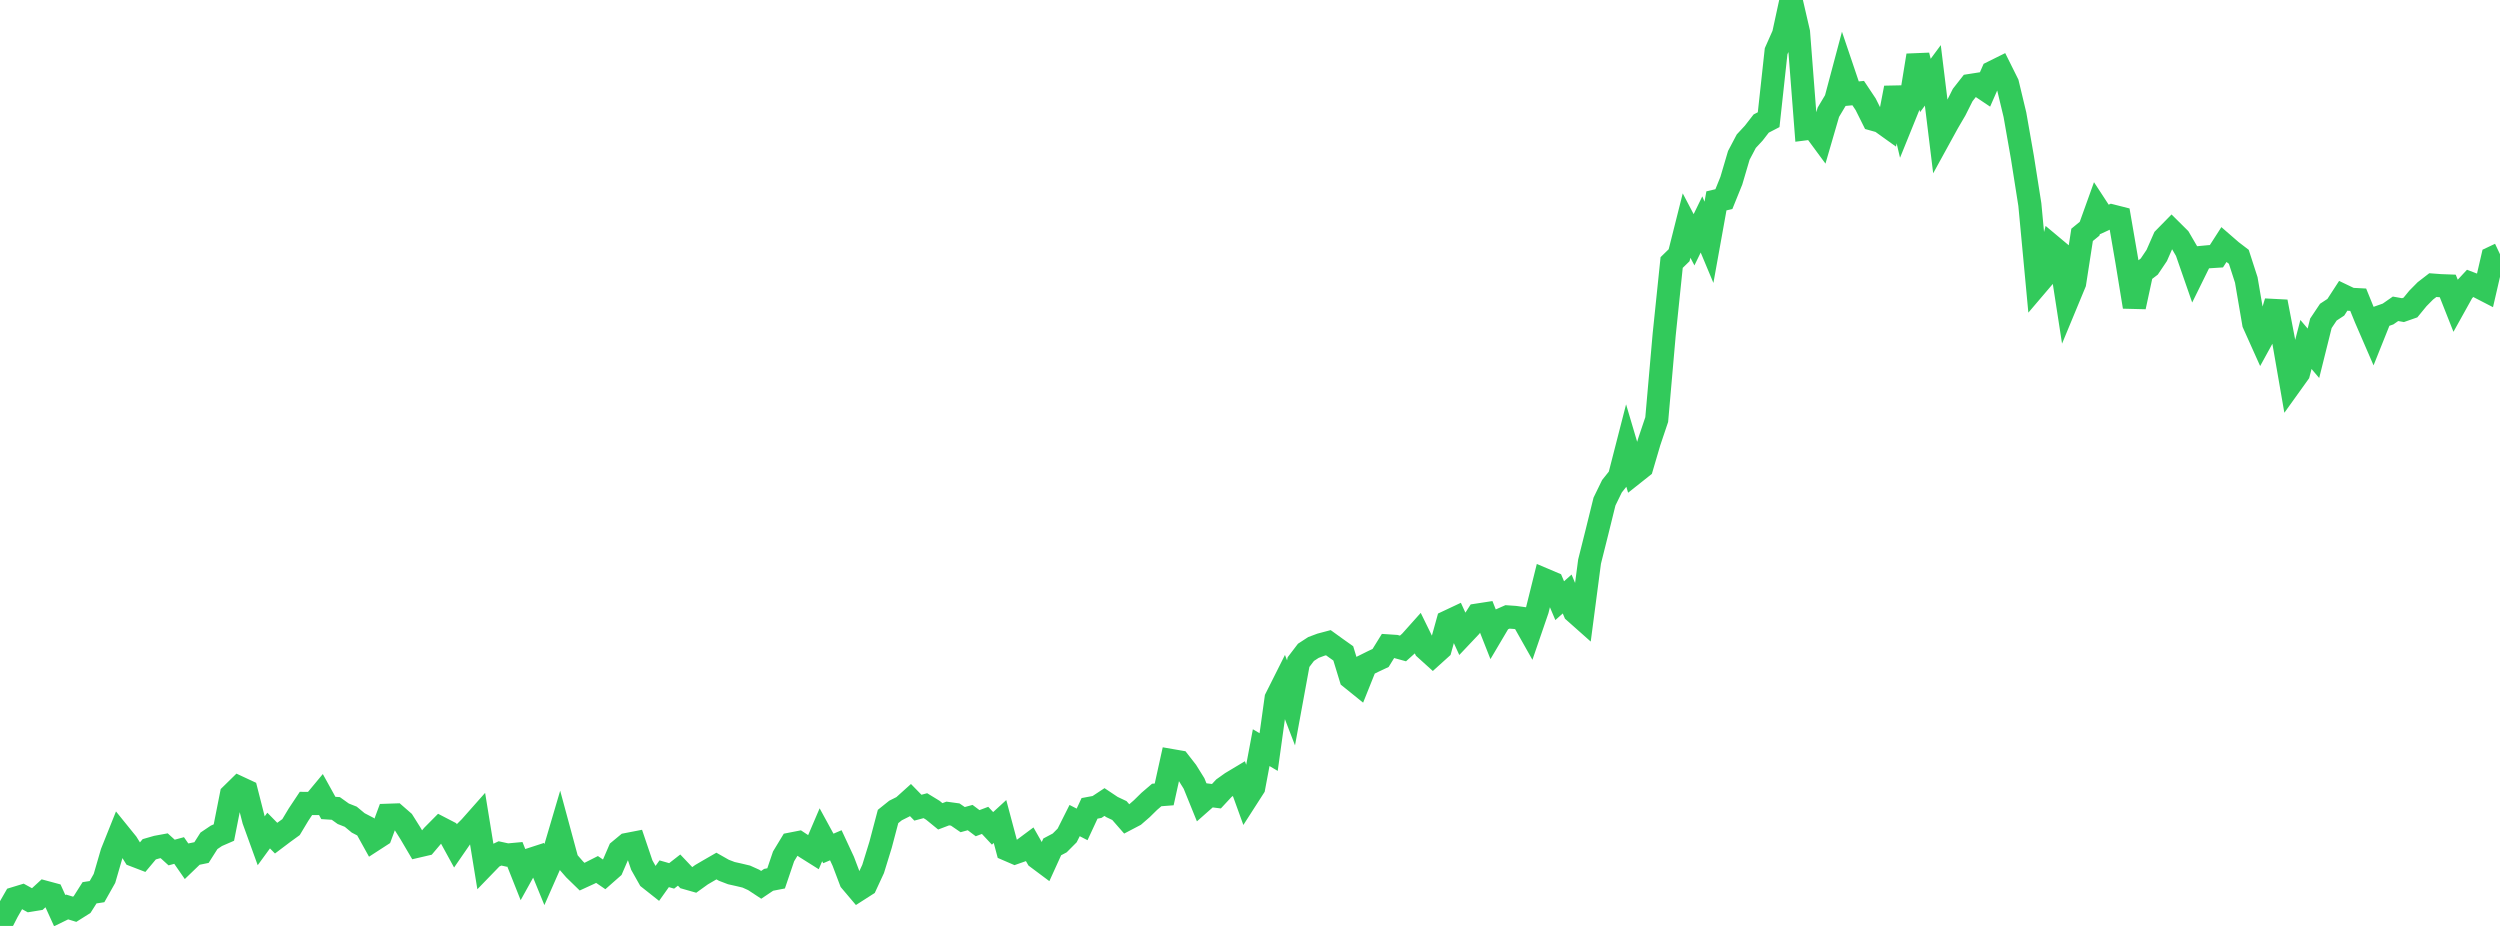 <?xml version="1.0" standalone="no"?>
<!DOCTYPE svg PUBLIC "-//W3C//DTD SVG 1.1//EN" "http://www.w3.org/Graphics/SVG/1.1/DTD/svg11.dtd">

<svg width="135" height="50" viewBox="0 0 135 50" preserveAspectRatio="none" 
  xmlns="http://www.w3.org/2000/svg"
  xmlns:xlink="http://www.w3.org/1999/xlink">


<polyline points="0.0, 50.0 0.403, 49.217 0.806, 48.515 1.209, 48.392 1.612, 48.613 2.015, 48.548 2.418, 48.177 2.821, 48.286 3.224, 49.174 3.627, 48.977 4.03, 49.1 4.433, 48.846 4.836, 48.21 5.239, 48.148 5.642, 47.433 6.045, 46.046 6.448, 45.039 6.851, 45.537 7.254, 46.187 7.657, 46.342 8.06, 45.861 8.463, 45.745 8.866, 45.671 9.269, 46.037 9.672, 45.927 10.075, 46.509 10.478, 46.121 10.881, 46.038 11.284, 45.404 11.687, 45.133 12.09, 44.958 12.493, 42.92 12.896, 42.525 13.299, 42.713 13.701, 44.29 14.104, 45.403 14.507, 44.85 14.91, 45.26 15.313, 44.956 15.716, 44.664 16.119, 43.992 16.522, 43.385 16.925, 43.387 17.328, 42.902 17.731, 43.63 18.134, 43.656 18.537, 43.944 18.94, 44.103 19.343, 44.437 19.746, 44.647 20.149, 45.374 20.552, 45.113 20.955, 44.024 21.358, 44.01 21.761, 44.361 22.164, 45.002 22.567, 45.687 22.97, 45.593 23.373, 45.117 23.776, 44.71 24.179, 44.919 24.582, 45.656 24.985, 45.072 25.388, 44.67 25.791, 44.215 26.194, 46.691 26.597, 46.275 27.0, 46.084 27.403, 46.172 27.806, 46.135 28.209, 47.151 28.612, 46.424 29.015, 46.293 29.418, 47.277 29.821, 46.362 30.224, 44.995 30.627, 46.485 31.03, 46.948 31.433, 47.34 31.836, 47.155 32.239, 46.951 32.642, 47.227 33.045, 46.872 33.448, 45.938 33.851, 45.604 34.254, 45.526 34.657, 46.715 35.06, 47.43 35.463, 47.749 35.866, 47.183 36.269, 47.298 36.672, 46.984 37.075, 47.409 37.478, 47.524 37.881, 47.234 38.284, 46.998 38.687, 46.766 39.09, 46.995 39.493, 47.149 39.896, 47.239 40.299, 47.335 40.701, 47.516 41.104, 47.781 41.507, 47.51 41.91, 47.432 42.313, 46.244 42.716, 45.579 43.119, 45.5 43.522, 45.767 43.925, 46.02 44.328, 45.078 44.731, 45.816 45.134, 45.644 45.537, 46.51 45.94, 47.574 46.343, 48.05 46.746, 47.792 47.149, 46.922 47.552, 45.615 47.955, 44.09 48.358, 43.767 48.761, 43.565 49.164, 43.202 49.567, 43.615 49.97, 43.507 50.373, 43.753 50.776, 44.082 51.179, 43.929 51.582, 43.984 51.985, 44.26 52.388, 44.149 52.791, 44.452 53.194, 44.3 53.597, 44.731 54.0, 44.361 54.403, 45.873 54.806, 46.047 55.209, 45.905 55.612, 45.605 56.015, 46.316 56.418, 46.617 56.821, 45.731 57.224, 45.518 57.627, 45.113 58.03, 44.311 58.433, 44.518 58.836, 43.651 59.239, 43.576 59.642, 43.31 60.045, 43.579 60.448, 43.77 60.851, 44.231 61.254, 44.02 61.657, 43.67 62.06, 43.274 62.463, 42.929 62.866, 42.898 63.269, 41.072 63.672, 41.142 64.075, 41.66 64.478, 42.308 64.881, 43.301 65.284, 42.945 65.687, 42.996 66.09, 42.562 66.493, 42.275 66.896, 42.033 67.299, 43.147 67.701, 42.521 68.104, 40.373 68.507, 40.612 68.91, 37.712 69.313, 36.909 69.716, 37.955 70.119, 35.755 70.522, 35.226 70.925, 34.964 71.328, 34.813 71.731, 34.706 72.134, 34.997 72.537, 35.283 72.94, 36.601 73.343, 36.926 73.746, 35.92 74.149, 35.72 74.552, 35.53 74.955, 34.879 75.358, 34.906 75.761, 35.017 76.164, 34.655 76.567, 34.204 76.97, 35.027 77.373, 35.391 77.776, 35.027 78.179, 33.575 78.582, 33.385 78.985, 34.267 79.388, 33.841 79.791, 33.213 80.194, 33.151 80.597, 34.173 81.0, 33.491 81.403, 33.313 81.806, 33.341 82.209, 33.396 82.612, 34.111 83.015, 32.937 83.418, 31.315 83.821, 31.486 84.224, 32.436 84.627, 32.076 85.03, 33.037 85.433, 33.395 85.836, 30.327 86.239, 28.719 86.642, 27.085 87.045, 26.258 87.448, 25.753 87.851, 24.182 88.254, 25.543 88.657, 25.223 89.06, 23.854 89.463, 22.657 89.866, 18.065 90.269, 14.176 90.672, 13.783 91.075, 12.181 91.478, 12.948 91.881, 12.12 92.284, 13.084 92.687, 10.847 93.09, 10.752 93.493, 9.756 93.896, 8.389 94.299, 7.625 94.701, 7.191 95.104, 6.672 95.507, 6.463 95.91, 2.766 96.313, 1.858 96.716, 0.0 97.119, 1.743 97.522, 6.951 97.925, 6.9 98.328, 7.447 98.731, 6.062 99.134, 5.386 99.537, 3.874 99.94, 5.066 100.343, 5.027 100.746, 5.632 101.149, 6.439 101.552, 6.552 101.955, 6.841 102.358, 4.744 102.761, 6.462 103.164, 5.467 103.567, 2.992 103.97, 4.616 104.373, 4.07 104.776, 7.359 105.179, 6.625 105.582, 5.936 105.985, 5.132 106.388, 4.617 106.791, 4.554 107.194, 4.824 107.597, 3.905 108.0, 3.705 108.403, 4.515 108.806, 6.195 109.209, 8.492 109.612, 11.049 110.015, 15.351 110.418, 14.878 110.821, 13.314 111.224, 13.651 111.627, 16.257 112.03, 15.285 112.433, 12.682 112.836, 12.353 113.239, 11.231 113.642, 11.847 114.045, 11.66 114.448, 11.762 114.851, 14.104 115.254, 16.568 115.657, 14.702 116.06, 14.395 116.463, 13.796 116.866, 12.878 117.269, 12.467 117.672, 12.867 118.075, 13.559 118.478, 14.719 118.881, 13.901 119.284, 13.863 119.687, 13.837 120.09, 13.21 120.493, 13.56 120.896, 13.868 121.299, 15.116 121.701, 17.467 122.104, 18.365 122.507, 17.63 122.91, 16.295 123.313, 18.392 123.716, 20.714 124.119, 20.152 124.522, 18.601 124.925, 19.077 125.328, 17.459 125.731, 16.856 126.134, 16.592 126.537, 15.97 126.94, 16.163 127.343, 16.184 127.746, 17.175 128.149, 18.105 128.552, 17.098 128.955, 16.956 129.358, 16.675 129.761, 16.747 130.164, 16.606 130.567, 16.115 130.97, 15.707 131.373, 15.396 131.776, 15.426 132.179, 15.441 132.582, 16.46 132.985, 15.735 133.388, 15.301 133.791, 15.456 134.194, 15.664 134.597, 13.92 135.0, 13.729" fill="none" stroke="#32ca5b" stroke-width="1.25"/>

</svg>